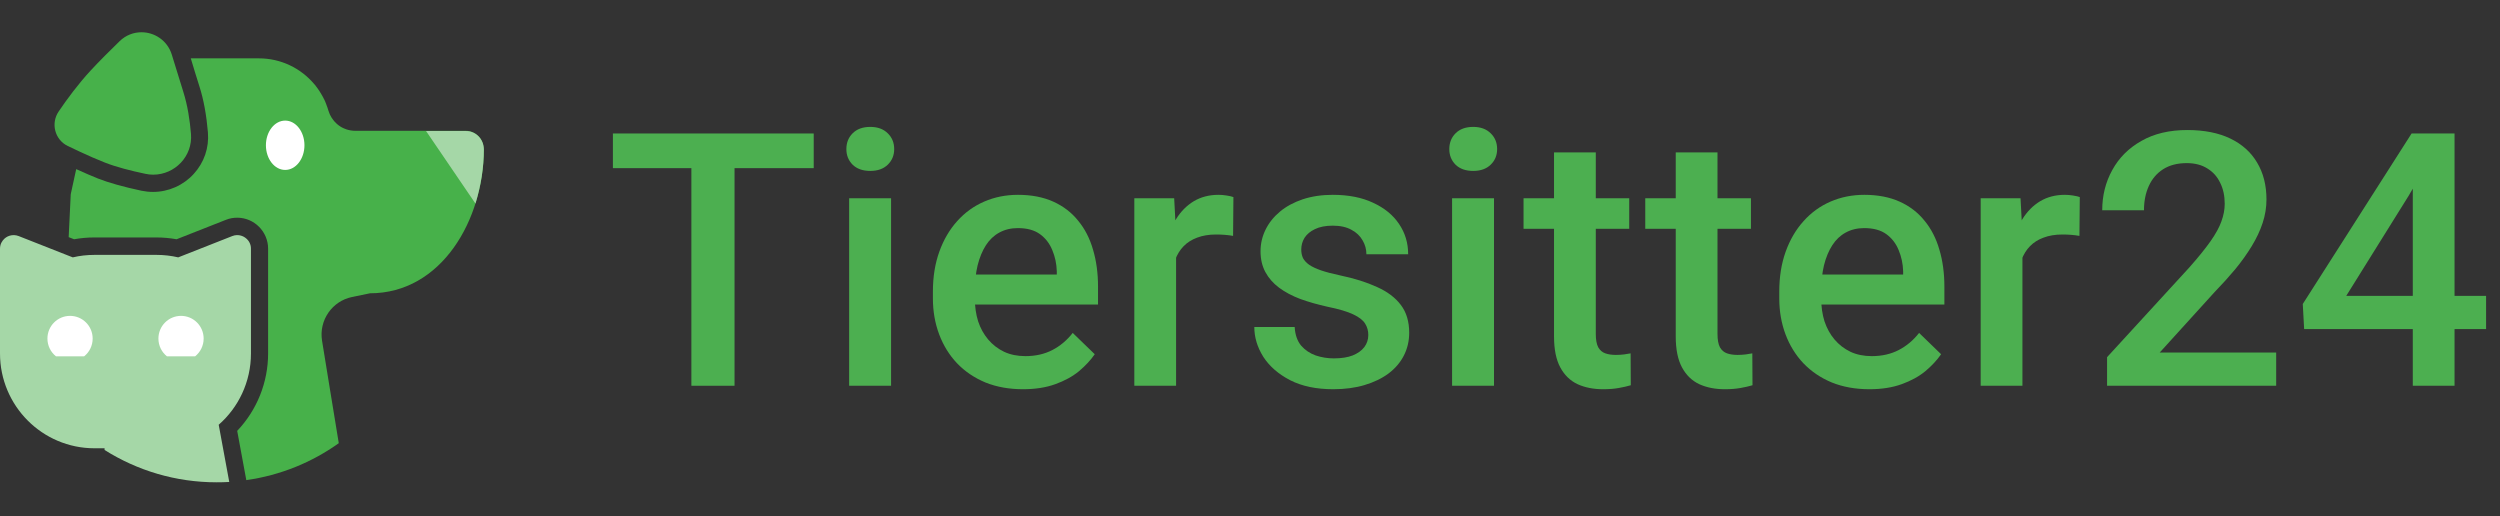 <svg width="155" height="32" viewBox="0 0 155 32" fill="none" xmlns="http://www.w3.org/2000/svg">
  <rect x="0" y="0" width="155" height="32" fill="#333333" stroke="none"/>
  <g clip-path="url(#logo_tiersitter24)">
    <path d="M45.541 8.276V23.917H42.866V8.276H45.541ZM50.45 8.276V10.425H38V8.276H50.45Z" fill="#4CAF50" />
    <path d="M55.246 12.294V23.917H52.647V12.294H55.246ZM52.475 9.243C52.475 8.849 52.604 8.523 52.862 8.266C53.127 8.001 53.492 7.868 53.957 7.868C54.416 7.868 54.777 8.001 55.042 8.266C55.307 8.523 55.44 8.849 55.44 9.243C55.44 9.63 55.307 9.952 55.042 10.21C54.777 10.468 54.416 10.597 53.957 10.597C53.492 10.597 53.127 10.468 52.862 10.21C52.604 9.952 52.475 9.63 52.475 9.243Z" fill="#4CAF50" />
    <path d="M63.426 24.132C62.567 24.132 61.79 23.992 61.095 23.713C60.408 23.426 59.821 23.029 59.334 22.52C58.854 22.012 58.485 21.414 58.227 20.727C57.969 20.039 57.84 19.298 57.84 18.503V18.073C57.84 17.164 57.973 16.34 58.238 15.602C58.503 14.865 58.872 14.235 59.344 13.712C59.817 13.182 60.376 12.777 61.02 12.498C61.665 12.219 62.363 12.079 63.115 12.079C63.946 12.079 64.672 12.219 65.296 12.498C65.918 12.777 66.434 13.171 66.842 13.68C67.258 14.181 67.566 14.779 67.766 15.474C67.974 16.168 68.078 16.935 68.078 17.773V18.879H59.097V17.02H65.521V16.816C65.507 16.351 65.414 15.914 65.242 15.506C65.077 15.098 64.823 14.768 64.479 14.518C64.135 14.267 63.677 14.142 63.104 14.142C62.674 14.142 62.291 14.235 61.955 14.421C61.625 14.6 61.349 14.861 61.127 15.205C60.906 15.549 60.734 15.964 60.612 16.451C60.497 16.931 60.44 17.472 60.44 18.073V18.503C60.44 19.011 60.508 19.484 60.644 19.921C60.787 20.351 60.995 20.727 61.267 21.049C61.539 21.371 61.869 21.625 62.255 21.811C62.642 21.991 63.083 22.08 63.577 22.08C64.2 22.08 64.755 21.955 65.242 21.704C65.729 21.453 66.151 21.099 66.509 20.641L67.874 21.962C67.623 22.327 67.297 22.678 66.896 23.015C66.495 23.344 66.004 23.613 65.424 23.82C64.852 24.028 64.185 24.132 63.426 24.132Z" fill="#4CAF50" />
    <path d="M72.917 14.507V23.917H70.328V12.294H72.799L72.917 14.507ZM76.472 12.219L76.451 14.625C76.293 14.596 76.122 14.575 75.935 14.56C75.756 14.546 75.577 14.539 75.398 14.539C74.954 14.539 74.564 14.604 74.227 14.732C73.891 14.854 73.608 15.033 73.379 15.27C73.157 15.499 72.985 15.778 72.863 16.107C72.741 16.437 72.67 16.806 72.648 17.214L72.058 17.257C72.058 16.526 72.129 15.85 72.272 15.227C72.415 14.604 72.63 14.056 72.917 13.583C73.21 13.11 73.576 12.742 74.013 12.477C74.457 12.212 74.969 12.079 75.549 12.079C75.706 12.079 75.874 12.093 76.054 12.122C76.24 12.151 76.379 12.183 76.472 12.219Z" fill="#4CAF50" />
    <path d="M84.835 20.77C84.835 20.512 84.771 20.279 84.642 20.071C84.513 19.856 84.266 19.663 83.9 19.491C83.542 19.319 83.013 19.162 82.311 19.019C81.695 18.883 81.129 18.721 80.613 18.535C80.105 18.342 79.668 18.109 79.303 17.837C78.938 17.565 78.655 17.242 78.454 16.87C78.254 16.498 78.153 16.068 78.153 15.581C78.153 15.108 78.257 14.661 78.465 14.238C78.673 13.816 78.97 13.443 79.357 13.121C79.743 12.799 80.212 12.545 80.764 12.358C81.322 12.172 81.945 12.079 82.633 12.079C83.607 12.079 84.441 12.244 85.136 12.573C85.838 12.896 86.375 13.336 86.747 13.895C87.12 14.446 87.306 15.069 87.306 15.764H84.717C84.717 15.456 84.638 15.169 84.481 14.904C84.33 14.632 84.101 14.414 83.793 14.249C83.485 14.077 83.098 13.991 82.633 13.991C82.189 13.991 81.82 14.063 81.526 14.206C81.24 14.342 81.025 14.521 80.882 14.743C80.746 14.965 80.678 15.209 80.678 15.474C80.678 15.667 80.714 15.842 80.785 16C80.864 16.15 80.993 16.29 81.172 16.419C81.351 16.541 81.594 16.655 81.903 16.763C82.218 16.87 82.611 16.974 83.084 17.074C83.972 17.26 84.735 17.5 85.372 17.794C86.017 18.08 86.511 18.453 86.855 18.911C87.198 19.362 87.37 19.935 87.37 20.63C87.37 21.145 87.259 21.618 87.037 22.048C86.822 22.47 86.507 22.839 86.092 23.154C85.677 23.462 85.179 23.702 84.599 23.874C84.026 24.046 83.381 24.132 82.665 24.132C81.612 24.132 80.721 23.946 79.99 23.573C79.26 23.194 78.705 22.71 78.325 22.123C77.953 21.529 77.767 20.913 77.767 20.275H80.27C80.298 20.755 80.431 21.138 80.667 21.425C80.911 21.704 81.211 21.908 81.57 22.037C81.935 22.159 82.311 22.22 82.697 22.22C83.163 22.22 83.553 22.159 83.868 22.037C84.183 21.908 84.423 21.736 84.588 21.521C84.753 21.299 84.835 21.049 84.835 20.77Z" fill="#4CAF50" />
    <path d="M92.628 12.294V23.917H90.029V12.294H92.628ZM89.857 9.243C89.857 8.849 89.986 8.523 90.244 8.266C90.508 8.001 90.874 7.868 91.339 7.868C91.798 7.868 92.159 8.001 92.424 8.266C92.689 8.523 92.822 8.849 92.822 9.243C92.822 9.63 92.689 9.952 92.424 10.21C92.159 10.468 91.798 10.597 91.339 10.597C90.874 10.597 90.508 10.468 90.244 10.21C89.986 9.952 89.857 9.63 89.857 9.243Z" fill="#4CAF50" />
    <path d="M101.012 12.294V14.185H94.46V12.294H101.012ZM96.35 9.447H98.939V20.705C98.939 21.063 98.989 21.339 99.09 21.532C99.197 21.718 99.344 21.844 99.53 21.908C99.716 21.973 99.935 22.005 100.185 22.005C100.364 22.005 100.536 21.994 100.701 21.973C100.866 21.951 100.998 21.93 101.098 21.908L101.109 23.885C100.894 23.949 100.644 24.006 100.357 24.057C100.078 24.107 99.755 24.132 99.39 24.132C98.796 24.132 98.269 24.028 97.811 23.82C97.353 23.605 96.995 23.258 96.737 22.778C96.479 22.299 96.35 21.661 96.35 20.866V9.447Z" fill="#4CAF50" />
    <path d="M108.559 12.294V14.185H102.006V12.294H108.559ZM103.896 9.447H106.485V20.705C106.485 21.063 106.535 21.339 106.636 21.532C106.743 21.718 106.89 21.844 107.076 21.908C107.262 21.973 107.481 22.005 107.731 22.005C107.91 22.005 108.082 21.994 108.247 21.973C108.412 21.951 108.544 21.93 108.644 21.908L108.655 23.885C108.44 23.949 108.19 24.006 107.903 24.057C107.624 24.107 107.302 24.132 106.936 24.132C106.342 24.132 105.816 24.028 105.357 23.82C104.899 23.605 104.541 23.258 104.283 22.778C104.025 22.299 103.896 21.661 103.896 20.866V9.447Z" fill="#4CAF50" />
    <path d="M115.901 24.132C115.041 24.132 114.264 23.992 113.57 23.713C112.882 23.426 112.295 23.029 111.808 22.52C111.328 22.012 110.959 21.414 110.701 20.727C110.444 20.039 110.315 19.298 110.315 18.503V18.073C110.315 17.164 110.447 16.34 110.712 15.602C110.977 14.865 111.346 14.235 111.819 13.712C112.291 13.182 112.85 12.777 113.494 12.498C114.139 12.219 114.837 12.079 115.589 12.079C116.42 12.079 117.147 12.219 117.77 12.498C118.393 12.777 118.908 13.171 119.317 13.68C119.732 14.181 120.04 14.779 120.24 15.474C120.448 16.168 120.552 16.935 120.552 17.773V18.879H111.572V17.02H117.995V16.816C117.981 16.351 117.888 15.914 117.716 15.506C117.551 15.098 117.297 14.768 116.953 14.518C116.61 14.267 116.151 14.142 115.578 14.142C115.149 14.142 114.766 14.235 114.429 14.421C114.1 14.6 113.824 14.861 113.602 15.205C113.38 15.549 113.208 15.964 113.086 16.451C112.972 16.931 112.914 17.472 112.914 18.073V18.503C112.914 19.011 112.982 19.484 113.118 19.921C113.262 20.351 113.469 20.727 113.741 21.049C114.014 21.371 114.343 21.625 114.73 21.811C115.116 21.991 115.557 22.08 116.051 22.08C116.674 22.08 117.229 21.955 117.716 21.704C118.203 21.453 118.626 21.099 118.984 20.641L120.348 21.962C120.097 22.327 119.771 22.678 119.37 23.015C118.969 23.344 118.479 23.613 117.899 23.82C117.326 24.028 116.66 24.132 115.901 24.132Z" fill="#4CAF50" />
    <path d="M125.391 14.507V23.917H122.802V12.294H125.273L125.391 14.507ZM128.947 12.219L128.925 14.625C128.768 14.596 128.596 14.575 128.41 14.56C128.231 14.546 128.052 14.539 127.873 14.539C127.429 14.539 127.038 14.604 126.702 14.732C126.365 14.854 126.082 15.033 125.853 15.27C125.631 15.499 125.459 15.778 125.337 16.107C125.216 16.437 125.144 16.806 125.123 17.214L124.532 17.257C124.532 16.526 124.603 15.85 124.747 15.227C124.89 14.604 125.105 14.056 125.391 13.583C125.685 13.11 126.05 12.742 126.487 12.477C126.931 12.212 127.443 12.079 128.023 12.079C128.181 12.079 128.349 12.093 128.528 12.122C128.714 12.151 128.854 12.183 128.947 12.219Z" fill="#4CAF50" />
    <path d="M141.123 21.855V23.917H130.638V22.145L135.73 16.591C136.289 15.961 136.729 15.416 137.052 14.958C137.374 14.5 137.599 14.088 137.728 13.723C137.864 13.35 137.932 12.989 137.932 12.638C137.932 12.144 137.839 11.71 137.653 11.338C137.474 10.958 137.209 10.661 136.858 10.446C136.507 10.224 136.081 10.113 135.58 10.113C135 10.113 134.513 10.239 134.119 10.489C133.725 10.74 133.428 11.087 133.227 11.531C133.027 11.968 132.927 12.469 132.927 13.035H130.338C130.338 12.126 130.545 11.295 130.961 10.543C131.376 9.784 131.978 9.182 132.765 8.738C133.553 8.287 134.502 8.062 135.612 8.062C136.658 8.062 137.546 8.237 138.276 8.588C139.007 8.939 139.562 9.437 139.941 10.081C140.328 10.726 140.521 11.488 140.521 12.369C140.521 12.856 140.443 13.339 140.285 13.819C140.127 14.299 139.902 14.779 139.608 15.259C139.322 15.731 138.982 16.208 138.588 16.688C138.194 17.16 137.761 17.64 137.288 18.127L133.904 21.855H141.123Z" fill="#4CAF50" />
    <path d="M154.137 18.342V20.404H142.857L142.772 18.847L149.518 8.276H151.591L149.346 12.122L145.468 18.342H154.137ZM152.182 8.276V23.917H149.593V8.276H152.182Z" fill="#4CAF50" />
    <path d="M29.998 9.215C30.004 13.643 27.36 18.184 22.941 18.184L21.831 18.413C20.583 18.669 19.761 19.868 19.968 21.131L20.483 24.296L21.004 27.477C19.343 28.665 17.388 29.469 15.269 29.768L15.259 29.703L14.706 26.713C15.932 25.424 16.623 23.707 16.623 21.911V15.421C16.623 14.361 15.762 13.497 14.706 13.497C14.467 13.497 14.229 13.539 14.005 13.63L10.948 14.834C10.534 14.76 10.115 14.722 9.695 14.722H5.845C5.426 14.722 5.007 14.76 4.593 14.834L4.258 14.702L4.386 12.042L4.725 10.486C5.203 10.705 5.654 10.897 6.073 11.068C6.736 11.328 7.645 11.585 8.771 11.825C9.005 11.873 9.248 11.899 9.488 11.899C10.444 11.899 11.363 11.494 12.01 10.785C12.657 10.076 12.97 9.165 12.891 8.206C12.801 7.145 12.631 6.197 12.37 5.376C12.194 4.827 12.014 4.235 11.829 3.618H16.054C17.408 3.618 18.65 4.225 19.485 5.217L19.491 5.223C19.517 5.255 19.538 5.281 19.565 5.309C19.57 5.319 19.581 5.331 19.586 5.341C19.656 5.427 19.718 5.517 19.782 5.613C19.792 5.629 19.804 5.645 19.814 5.661C19.83 5.687 19.846 5.715 19.862 5.741C19.872 5.763 19.888 5.779 19.9 5.8C19.916 5.826 19.926 5.848 19.942 5.874C19.964 5.916 19.99 5.954 20.012 5.996C20.022 6.018 20.033 6.038 20.043 6.054C20.059 6.081 20.075 6.113 20.085 6.14C20.096 6.162 20.107 6.183 20.117 6.199C20.133 6.236 20.149 6.269 20.165 6.305C20.171 6.315 20.175 6.331 20.181 6.347C20.203 6.395 20.223 6.443 20.239 6.496C20.245 6.512 20.25 6.528 20.255 6.544C20.271 6.582 20.281 6.618 20.297 6.656C20.303 6.672 20.308 6.688 20.313 6.704C20.329 6.758 20.345 6.806 20.361 6.858C20.457 7.183 20.643 7.466 20.882 7.678C20.92 7.71 20.952 7.737 20.988 7.764C21.062 7.818 21.136 7.871 21.222 7.913C21.264 7.935 21.302 7.955 21.349 7.971C21.519 8.045 21.699 8.088 21.891 8.104C21.939 8.104 21.986 8.11 22.034 8.11H28.868C29.473 8.11 29.978 8.595 29.978 9.202L30 9.212V9.215H29.998Z" fill="#47B14A" />
    <path d="M29.478 12.621C29.818 11.502 29.999 10.394 29.999 9.263C29.999 8.64 29.51 8.123 28.889 8.123H26.415L29.478 12.621Z" fill="#A5D7A7" />
    <path d="M13.561 26.343L14.214 29.881C13.954 29.897 13.693 29.903 13.433 29.903C10.879 29.903 8.501 29.168 6.484 27.899V27.793H5.857C2.624 27.793 0 25.161 0 21.914V15.424C0 15.35 0.01 15.275 0.026 15.206C0.032 15.179 0.042 15.152 0.052 15.125C0.062 15.099 0.074 15.072 0.084 15.051C0.11 15.003 0.138 14.955 0.17 14.913C0.387 14.624 0.781 14.492 1.158 14.636L4.216 15.841L4.513 15.957C4.943 15.855 5.394 15.803 5.857 15.803H9.707C10.168 15.803 10.62 15.857 11.05 15.957L14.401 14.636C14.773 14.488 15.166 14.626 15.389 14.913C15.421 14.955 15.453 15.003 15.475 15.051C15.485 15.077 15.497 15.099 15.507 15.125C15.517 15.152 15.529 15.179 15.533 15.206C15.555 15.275 15.559 15.35 15.559 15.424V21.914C15.559 23.678 14.784 25.266 13.552 26.342H13.561V26.343Z" fill="#A5D7A7" />
    <path d="M9.503 10.83C9.339 10.83 9.174 10.814 9.01 10.776C8.117 10.59 7.183 10.35 6.488 10.073C5.972 9.87 5.457 9.642 4.974 9.417C4.698 9.289 4.437 9.167 4.199 9.05C3.398 8.662 3.137 7.649 3.636 6.914C4.151 6.152 4.852 5.204 5.621 4.372C6.178 3.771 6.816 3.136 7.416 2.554C7.804 2.176 8.293 2 8.77 2C9.587 2 10.384 2.511 10.655 3.396C10.677 3.471 10.703 3.545 10.725 3.625C10.927 4.28 11.144 4.99 11.368 5.703C11.633 6.545 11.771 7.457 11.841 8.299C11.957 9.696 10.832 10.83 9.499 10.83H9.503Z" fill="#47B14A" />
    <path d="M17.682 10.536C18.341 10.536 18.876 9.851 18.876 9.006C18.876 8.162 18.341 7.477 17.682 7.477C17.022 7.477 16.487 8.162 16.487 9.006C16.487 9.851 17.022 10.536 17.682 10.536Z" fill="white" />
    <path d="M12.626 20.991C12.626 21.439 12.418 21.839 12.095 22.094H10.353C10.03 21.838 9.822 21.439 9.822 20.991C9.822 20.214 10.449 19.584 11.224 19.584C11.999 19.584 12.626 20.214 12.626 20.991Z" fill="white" />
    <path d="M5.745 20.991C5.745 21.439 5.538 21.839 5.214 22.094H3.473C3.149 21.838 2.941 21.439 2.941 20.991C2.941 20.214 3.568 19.584 4.343 19.584C5.118 19.584 5.745 20.214 5.745 20.991Z" fill="white" />
  </g>
  <defs>
    <clipPath id="logo_tiersitter24">
      <rect width="155" height="32" fill="white" />
    </clipPath>
  </defs>
</svg>
